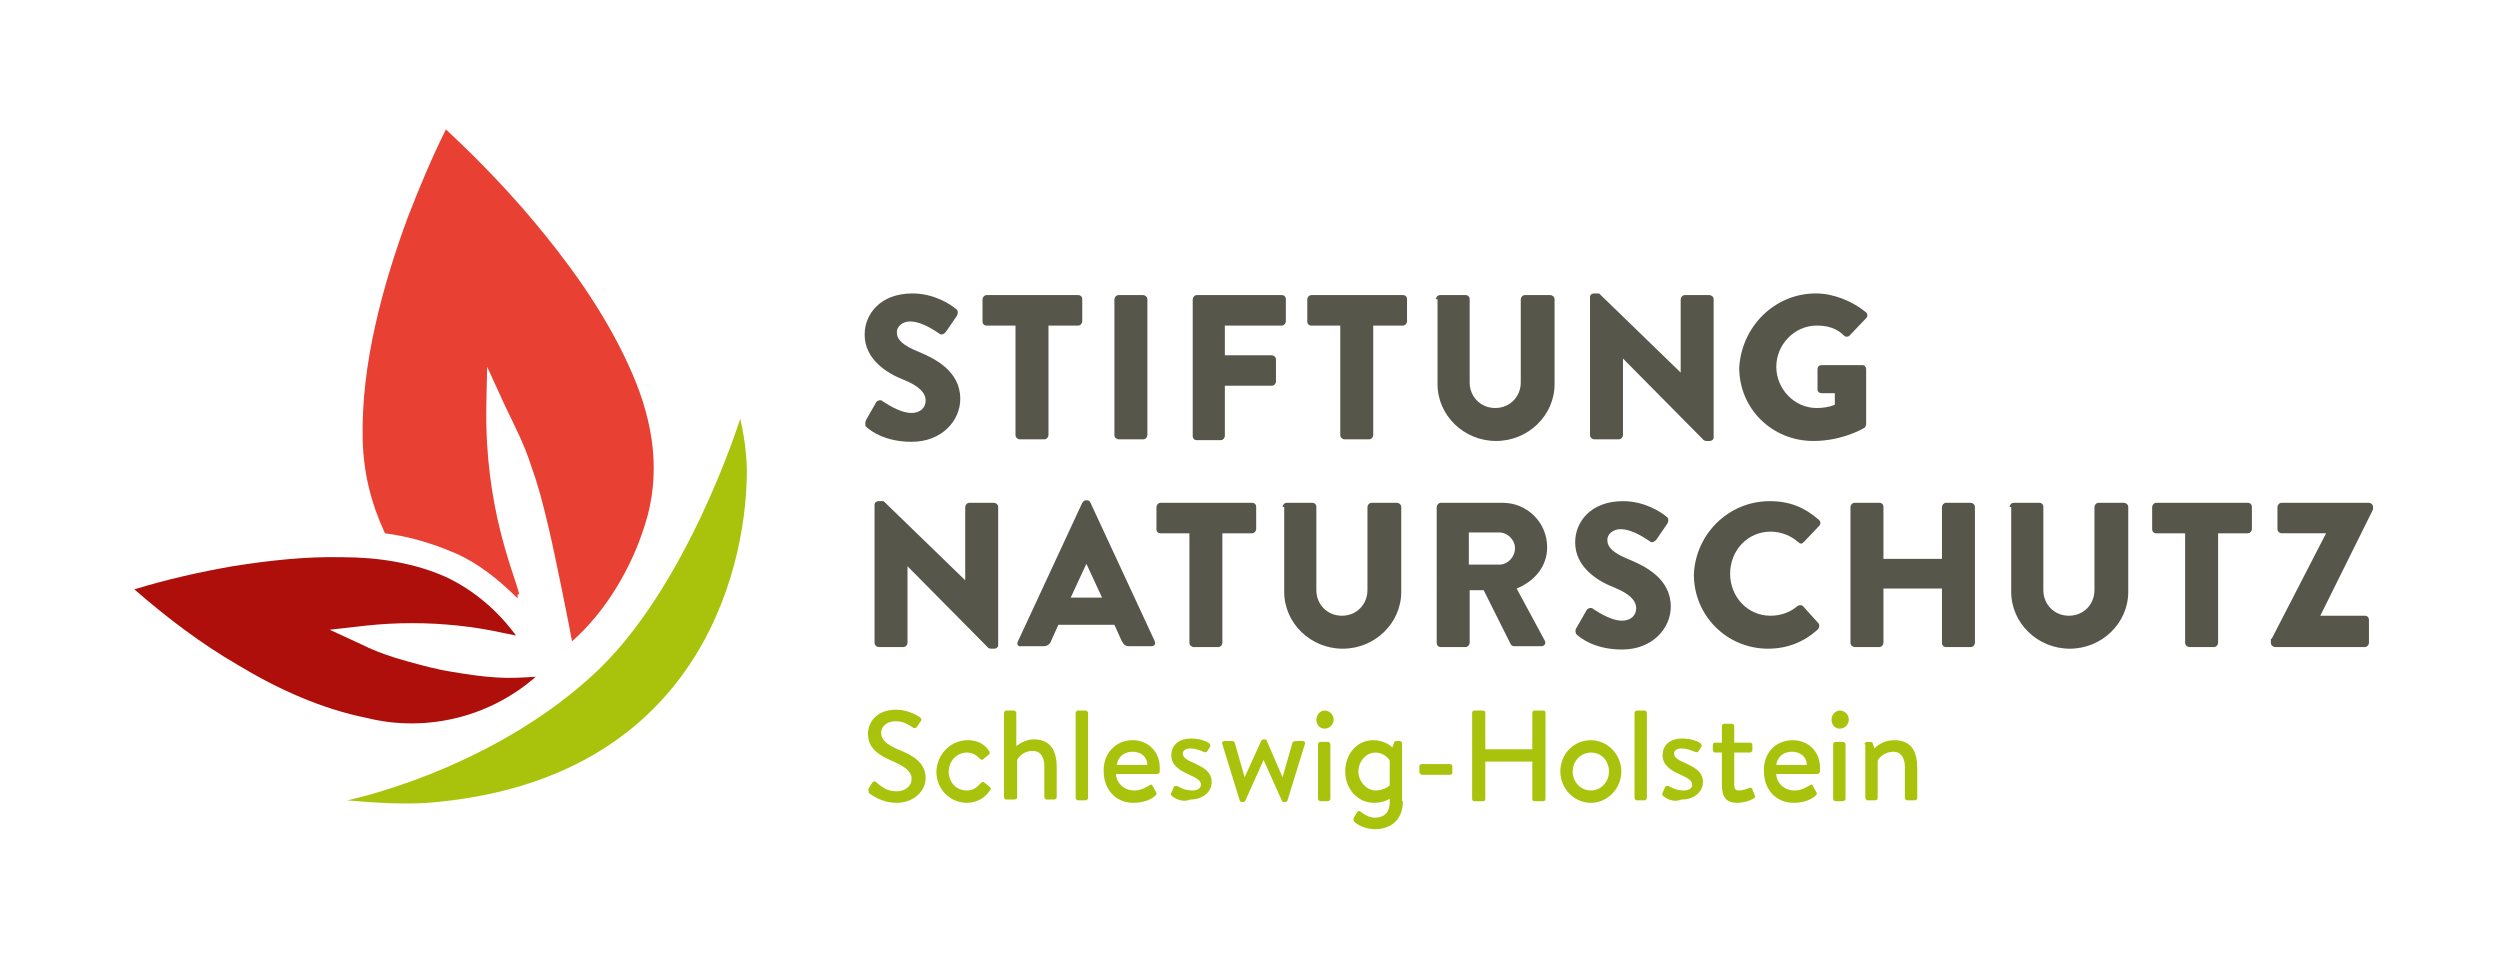 <?xml version="1.0" encoding="utf-8"?>
<!-- Generator: Adobe Illustrator 18.1.1, SVG Export Plug-In . SVG Version: 6.00 Build 0)  -->
<svg version="1.1" id="Ebene_1" xmlns="http://www.w3.org/2000/svg" xmlns:xlink="http://www.w3.org/1999/xlink" x="0px" y="0px" viewBox="0 0 303.3 116.2" enable-background="new 0 0 303.3 116.2" xml:space="preserve">
<g>
	<g>
		<g>
			<path fill="#A9C30C" d="M89.8,50.8c0,0,0.9,3.5,0.8,7c-0.2,11.7-6.1,37-38.7,39.6c-3,0.2-6.3,0-9.8-0.3c0,0,16.8-3.4,29.6-15
				C83.3,71.7,89.8,50.8,89.8,50.8"/>
		</g>
		<g>
			<path fill="#AE0F0A" d="M55.8,87c3.4-0.9,6.6-2.6,9.2-4.9c-1.5,0.1-3.1,0.2-4.6,0.1c-1.9-0.1-3.8-0.4-5.6-0.7
				c-1.9-0.3-3.7-0.8-5.5-1.3c-1.8-0.5-3.6-1.1-5.4-2l-3.9-1.8l4.4-0.5c1.9-0.2,3.7-0.3,5.6-0.3c1.9,0,3.7,0.1,5.6,0.3
				c1.9,0.2,3.7,0.5,5.5,0.9c0.5,0.1,1,0.2,1.5,0.3c-2.2-3-5.1-5.5-8.5-7.1c-3.8-1.7-8.2-2.4-12.6-2.4c-4.4-0.1-8.9,0.4-13.3,1.1
				c-4,0.7-8,1.6-11.9,2.8c3.9,3.4,8.1,6.6,12.6,9.2c4.8,2.9,10.1,5.3,15.6,6.4C48.1,88,52,88,55.8,87"/>
		</g>
		<g>
			<path fill="#E84133" d="M63,72.1c-0.7-2.8-4.2-10.5-4-22.8l0.1-4.8l2.2,4.8c1.2,2.5,2.3,4.6,3.1,7.1c0.9,2.5,1.4,4.4,2.2,7.8
				s2.5,11.9,2.8,13.6c4.1-3.6,7.2-8.9,8.8-14c1-3,1.3-6.2,1-9.3c-0.3-3.1-1.2-6.2-2.5-9.2c-2.6-6-6.3-11.5-10.5-16.7
				c-3.7-4.6-7.8-8.9-12.1-12.9c-1.7,3.4-3.2,7-4.6,10.6c-1.6,4.3-3,8.8-4,13.3c-1,4.5-1.6,9.1-1.5,13.7c0.1,4.1,1,7.7,2.7,11.4
				c3,0.4,5.7,1.2,8.5,2.4c2.8,1.2,5.4,3.3,7.6,5.5V72.1z"/>
		</g>
	</g>
	<g>
		<path fill="#A9C30C" d="M105.4,95.6l0.4-0.6c0.1-0.2,0.4-0.3,0.5-0.1c0.7,0.6,1.3,1.1,2.5,1.1c1.1,0,1.8-0.7,1.8-1.5
			c0-0.9-0.8-1.5-2.4-2.2c-1.6-0.7-2.9-1.5-2.9-3.3c0-1.2,0.9-2.9,3.4-2.9c1.6,0,2.7,0.8,2.9,0.9c0.1,0.1,0.3,0.3,0.1,0.5l-0.4,0.6
			c-0.1,0.2-0.3,0.3-0.5,0.2c-0.6-0.4-1.2-0.8-2.1-0.8c-1.3,0-1.8,0.8-1.8,1.4c0,0.9,0.7,1.4,2,2c1.8,0.7,3.4,1.6,3.4,3.5
			c0,1.6-1.5,3-3.5,3c-1.9,0-3.1-1-3.4-1.2C105.4,96,105.3,95.9,105.4,95.6z"/>
		<path fill="#A9C30C" d="M117.4,89.8c1.1,0,2,0.4,2.6,1.3c0.1,0.2,0.1,0.4-0.1,0.5l-0.6,0.5c-0.2,0.2-0.3,0-0.5-0.1
			c-0.3-0.4-0.9-0.7-1.5-0.7c-1.2,0-2.2,1-2.2,2.3c0,1.3,0.9,2.3,2.2,2.3c0.9,0,1.3-0.5,1.7-0.9c0.2-0.2,0.3-0.2,0.5,0l0.5,0.4
			c0.2,0.2,0.3,0.3,0.1,0.5c-0.6,0.9-1.6,1.5-2.8,1.5c-2,0-3.7-1.6-3.7-3.8C113.7,91.4,115.4,89.8,117.4,89.8z"/>
		<path fill="#A9C30C" d="M121.8,86.5c0-0.2,0.2-0.3,0.3-0.3h0.9c0.2,0,0.3,0.2,0.3,0.3v4c0.2-0.1,1-0.8,2.1-0.8
			c2.1,0,2.8,1.4,2.8,3.4v3.6c0,0.2-0.2,0.3-0.3,0.3h-0.9c-0.2,0-0.3-0.2-0.3-0.3v-3.7c0-1.2-0.5-1.9-1.4-1.9
			c-1.1,0-1.7,0.7-1.9,1.1v4.5c0,0.2-0.1,0.3-0.4,0.3h-0.9c-0.2,0-0.3-0.2-0.3-0.3V86.5z"/>
		<path fill="#A9C30C" d="M130.5,86.5c0-0.2,0.2-0.3,0.3-0.3h0.9c0.2,0,0.3,0.2,0.3,0.3v10.3c0,0.2-0.2,0.3-0.3,0.3h-0.9
			c-0.2,0-0.3-0.2-0.3-0.3V86.5z"/>
		<path fill="#A9C30C" d="M137.4,89.8c1.9,0,3.3,1.4,3.3,3.3c0,0.1,0,0.4,0,0.5c0,0.2-0.2,0.3-0.3,0.3h-5c0,1,0.9,2,2.2,2
			c0.8,0,1.3-0.3,1.8-0.6c0.2-0.1,0.3-0.2,0.4,0l0.4,0.7c0.1,0.2,0.2,0.3,0,0.5c-0.5,0.5-1.5,0.9-2.7,0.9c-2.2,0-3.6-1.7-3.6-3.8
			C133.8,91.5,135.3,89.8,137.4,89.8z M139.2,92.8c0-0.9-0.7-1.6-1.8-1.6c-1.1,0-1.8,0.7-1.9,1.6H139.2z"/>
		<path fill="#A9C30C" d="M142.2,96.6c-0.1-0.1-0.2-0.2-0.1-0.4l0.3-0.7c0.1-0.2,0.3-0.2,0.5-0.1c0.4,0.2,0.9,0.5,1.8,0.5
			c0.6,0,1-0.3,1-0.7c0-0.5-0.5-0.8-1.6-1.3c-1.1-0.5-2-1.1-2-2.3c0-0.9,0.6-2,2.4-2c1,0,1.8,0.3,2.1,0.5c0.2,0.1,0.3,0.3,0.2,0.5
			l-0.3,0.5c-0.1,0.2-0.3,0.2-0.5,0.1c-0.5-0.2-1-0.4-1.6-0.4c-0.6,0-0.9,0.3-0.9,0.6c0,0.5,0.5,0.8,1.2,1.1
			c1.3,0.6,2.3,1.1,2.3,2.4c0,1.1-1,2.1-2.6,2.1C143.5,97.4,142.6,96.9,142.2,96.6z"/>
		<path fill="#A9C30C" d="M148.3,90.3c-0.1-0.2,0-0.4,0.3-0.4h0.9c0.1,0,0.3,0.1,0.3,0.2l1.2,4.2h0l2-4.4c0-0.1,0.2-0.2,0.3-0.2h0.1
			c0.2,0,0.3,0.1,0.3,0.2l1.9,4.4h0l1.2-4.2c0.1-0.2,0.4-0.2,0.5-0.2h0.7c0.3,0,0.4,0.2,0.3,0.4l-2.1,6.8c0,0.1-0.2,0.2-0.3,0.2
			h-0.1c-0.2,0-0.3-0.1-0.3-0.2l-2.2-4.9h0l-2.2,4.9c0,0.1-0.1,0.2-0.3,0.2h-0.1c-0.2,0-0.3-0.1-0.3-0.2L148.3,90.3z"/>
		<path fill="#A9C30C" d="M159.7,87.3c0-0.6,0.5-1.1,1-1.1c0.6,0,1.1,0.5,1.1,1.1c0,0.6-0.5,1.1-1.1,1.1
			C160.1,88.4,159.7,87.9,159.7,87.3z M159.9,90.3c0-0.2,0.2-0.3,0.3-0.3h0.9c0.2,0,0.3,0.2,0.3,0.3v6.6c0,0.2-0.2,0.3-0.3,0.3h-0.9
			c-0.2,0-0.3-0.2-0.3-0.3V90.3z"/>
		<path fill="#A9C30C" d="M170.2,97.2c0,2.3-1.5,3.4-3.4,3.4c-1.2,0-2.2-0.6-2.5-0.9c-0.1-0.1-0.1-0.3-0.1-0.4l0.4-0.7
			c0.1-0.2,0.3-0.3,0.5-0.1c0.3,0.2,0.9,0.7,1.7,0.7c1,0,1.8-0.5,1.8-1.9v-0.4c-0.1,0.1-0.9,0.5-1.9,0.5c-2,0-3.5-1.7-3.5-3.8
			c0-2.1,1.4-3.8,3.4-3.8c1.3,0,2.2,0.7,2.3,0.9l0.2-0.5c0-0.1,0.1-0.3,0.3-0.3h0.4c0.2,0,0.3,0.2,0.3,0.3V97.2z M166.9,95.9
			c1,0,1.7-0.6,1.7-0.6v-3c-0.1-0.3-0.8-1-1.7-1c-1.2,0-2.1,1.1-2.1,2.3C164.8,94.8,165.8,95.9,166.9,95.9z"/>
		<path fill="#A9C30C" d="M172.2,93.7V93c0-0.2,0.1-0.3,0.3-0.3h3.4c0.2,0,0.3,0.1,0.3,0.3v0.7c0,0.2-0.1,0.3-0.3,0.3h-3.4
			C172.4,94,172.2,93.8,172.2,93.7z"/>
		<path fill="#A9C30C" d="M178.6,86.5c0-0.2,0.1-0.3,0.3-0.3h1c0.2,0,0.3,0.1,0.3,0.3v4.4h5.7v-4.4c0-0.2,0.1-0.3,0.3-0.3h1
			c0.2,0,0.3,0.1,0.3,0.3v10.4c0,0.2-0.1,0.3-0.3,0.3h-1c-0.2,0-0.3-0.1-0.3-0.3v-4.5h-5.7v4.5c0,0.2-0.1,0.3-0.3,0.3h-1
			c-0.2,0-0.3-0.1-0.3-0.3V86.5z"/>
		<path fill="#A9C30C" d="M193,89.8c2,0,3.7,1.7,3.7,3.8c0,2.1-1.7,3.8-3.7,3.8c-2,0-3.7-1.7-3.7-3.8
			C189.3,91.5,190.9,89.8,193,89.8z M193,95.9c1.2,0,2.2-1,2.2-2.3c0-1.3-0.9-2.3-2.2-2.3c-1.2,0-2.2,1-2.2,2.3
			C190.8,94.9,191.8,95.9,193,95.9z"/>
		<path fill="#A9C30C" d="M198.3,86.5c0-0.2,0.2-0.3,0.3-0.3h0.9c0.2,0,0.3,0.2,0.3,0.3v10.3c0,0.2-0.2,0.3-0.3,0.3h-0.9
			c-0.2,0-0.3-0.2-0.3-0.3V86.5z"/>
		<path fill="#A9C30C" d="M201.8,96.6c-0.1-0.1-0.2-0.2-0.1-0.4l0.3-0.7c0.1-0.2,0.3-0.2,0.5-0.1c0.4,0.2,0.9,0.5,1.8,0.5
			c0.6,0,1-0.3,1-0.7c0-0.5-0.5-0.8-1.6-1.3c-1.1-0.5-2-1.1-2-2.3c0-0.9,0.6-2,2.4-2c1,0,1.8,0.3,2.1,0.5c0.2,0.1,0.3,0.3,0.2,0.5
			l-0.3,0.5c-0.1,0.2-0.3,0.2-0.5,0.1c-0.5-0.2-1-0.4-1.6-0.4c-0.6,0-0.9,0.3-0.9,0.6c0,0.5,0.5,0.8,1.2,1.1
			c1.3,0.6,2.3,1.1,2.3,2.4c0,1.1-1,2.1-2.6,2.1C203,97.4,202.2,96.9,201.8,96.6z"/>
		<path fill="#A9C30C" d="M208.9,91.3h-0.8c-0.2,0-0.3-0.2-0.3-0.3v-0.6c0-0.2,0.1-0.3,0.3-0.3h0.8v-2c0-0.2,0.2-0.3,0.3-0.3h0.9
			c0.2,0,0.3,0.2,0.3,0.3v2h1.9c0.2,0,0.3,0.1,0.3,0.3v0.6c0,0.2-0.2,0.3-0.3,0.3h-1.9v3.9c0,0.6,0.2,0.7,0.6,0.7
			c0.5,0,0.9-0.2,1.2-0.3c0.2-0.1,0.4,0,0.4,0.2l0.3,0.7c0.1,0.2,0,0.3-0.2,0.4c-0.3,0.2-1.1,0.5-2,0.5c-1.4,0-1.8-0.9-1.8-2.2V91.3
			z"/>
		<path fill="#A9C30C" d="M217.5,89.8c1.9,0,3.3,1.4,3.3,3.3c0,0.1,0,0.4,0,0.5c0,0.2-0.2,0.3-0.3,0.3h-5c0,1,0.9,2,2.2,2
			c0.8,0,1.3-0.3,1.8-0.6c0.2-0.1,0.3-0.2,0.4,0l0.4,0.7c0.1,0.2,0.2,0.3,0,0.5c-0.5,0.5-1.5,0.9-2.7,0.9c-2.2,0-3.6-1.7-3.6-3.8
			C213.9,91.5,215.3,89.8,217.5,89.8z M219.2,92.8c0-0.9-0.7-1.6-1.8-1.6c-1.1,0-1.8,0.7-1.9,1.6H219.2z"/>
		<path fill="#A9C30C" d="M222.2,87.3c0-0.6,0.5-1.1,1-1.1c0.6,0,1.1,0.5,1.1,1.1c0,0.6-0.5,1.1-1.1,1.1
			C222.6,88.4,222.2,87.9,222.2,87.3z M222.4,90.3c0-0.2,0.2-0.3,0.3-0.3h0.9c0.2,0,0.3,0.2,0.3,0.3v6.6c0,0.2-0.2,0.3-0.3,0.3h-0.9
			c-0.2,0-0.3-0.2-0.3-0.3V90.3z"/>
		<path fill="#A9C30C" d="M226.2,90.3c0-0.2,0.2-0.3,0.3-0.3h0.4c0.2,0,0.3,0.1,0.3,0.2l0.2,0.6c0.2-0.2,1-1,2.4-1
			c2.2,0,2.8,1.5,2.8,3.4v3.6c0,0.2-0.2,0.3-0.3,0.3h-0.9c-0.2,0-0.3-0.2-0.3-0.3v-3.7c0-1.2-0.5-1.9-1.4-1.9
			c-1.1,0-1.8,0.8-1.9,1.1v4.5c0,0.2-0.1,0.3-0.4,0.3h-0.8c-0.2,0-0.3-0.2-0.3-0.3V90.3z"/>
	</g>
	<g>
		<path fill="#57564A" d="M105.1,50.9l1.2-2.1c0.2-0.3,0.7-0.3,0.8-0.1c0.1,0,1.9,1.4,3.5,1.4c1,0,1.7-0.6,1.7-1.5
			c0-1-0.9-1.8-2.6-2.5c-2.1-0.8-4.8-2.5-4.8-5.5c0-2.5,1.9-5,5.8-5c2.6,0,4.6,1.3,5.3,1.9c0.3,0.2,0.2,0.6,0.1,0.8l-1.3,1.9
			c-0.2,0.3-0.6,0.5-0.8,0.3c-0.2-0.1-2-1.5-3.6-1.5c-0.9,0-1.6,0.6-1.6,1.3c0,0.9,0.7,1.6,2.7,2.4c1.9,0.8,5,2.3,5,5.7
			c0,2.6-2.2,5.2-5.9,5.2c-3.2,0-5-1.3-5.6-1.9C105,51.4,104.9,51.3,105.1,50.9z"/>
		<path fill="#57564A" d="M123.3,39.5h-3.6c-0.3,0-0.5-0.2-0.5-0.5v-2.7c0-0.2,0.2-0.5,0.5-0.5h11.1c0.3,0,0.5,0.2,0.5,0.5V39
			c0,0.2-0.2,0.5-0.5,0.5h-3.6v13.3c0,0.2-0.2,0.5-0.5,0.5h-3c-0.2,0-0.5-0.2-0.5-0.5V39.5z"/>
		<path fill="#57564A" d="M135.2,36.3c0-0.2,0.2-0.5,0.5-0.5h3c0.2,0,0.5,0.2,0.5,0.5v16.5c0,0.2-0.2,0.5-0.5,0.5h-3
			c-0.2,0-0.5-0.2-0.5-0.5V36.3z"/>
		<path fill="#57564A" d="M144.7,36.3c0-0.2,0.2-0.5,0.5-0.5h10.3c0.3,0,0.5,0.2,0.5,0.5V39c0,0.2-0.2,0.5-0.5,0.5h-6.9v3.6h5.7
			c0.2,0,0.5,0.2,0.5,0.5v2.7c0,0.2-0.2,0.5-0.5,0.5h-5.7v6.1c0,0.2-0.2,0.5-0.5,0.5h-2.9c-0.3,0-0.5-0.2-0.5-0.5V36.3z"/>
		<path fill="#57564A" d="M162.7,39.5h-3.6c-0.3,0-0.5-0.2-0.5-0.5v-2.7c0-0.2,0.2-0.5,0.5-0.5h11.1c0.3,0,0.5,0.2,0.5,0.5V39
			c0,0.2-0.2,0.5-0.5,0.5h-3.6v13.3c0,0.2-0.2,0.5-0.5,0.5h-3c-0.2,0-0.5-0.2-0.5-0.5V39.5z"/>
		<path fill="#57564A" d="M174.2,36.3c0-0.2,0.2-0.5,0.5-0.5h3.1c0.3,0,0.5,0.2,0.5,0.5v10.1c0,1.7,1.3,3.1,3.1,3.1
			c1.8,0,3.1-1.4,3.1-3.1V36.3c0-0.2,0.2-0.5,0.5-0.5h3.1c0.2,0,0.5,0.2,0.5,0.5v10.3c0,3.8-3.2,6.9-7.1,6.9c-3.9,0-7.1-3.1-7.1-6.9
			V36.3z"/>
		<path fill="#57564A" d="M192.9,36c0-0.2,0.2-0.4,0.5-0.4h0.6l9.9,9.6h0v-8.9c0-0.2,0.2-0.5,0.5-0.5h3c0.2,0,0.5,0.2,0.5,0.5v16.8
			c0,0.2-0.2,0.4-0.5,0.4h-0.4c-0.1,0-0.3-0.1-0.3-0.1l-9.8-9.9h0v9.3c0,0.2-0.2,0.5-0.5,0.5h-3c-0.2,0-0.5-0.2-0.5-0.5L192.9,36z"
			/>
		<path fill="#57564A" d="M220.3,35.6c2.1,0,4.4,0.9,6.1,2.3c0.2,0.2,0.2,0.5,0,0.7l-2,2.1c-0.2,0.2-0.5,0.2-0.7,0
			c-0.9-0.9-2-1.2-3.3-1.2c-2.7,0-4.9,2.3-4.9,5c0,2.7,2.2,5,4.9,5c0.7,0,1.5-0.1,2.2-0.4v-1.4h-1.6c-0.3,0-0.5-0.2-0.5-0.4v-2.5
			c0-0.3,0.2-0.5,0.5-0.5h5c0.2,0,0.4,0.2,0.4,0.5l0,6.7c0,0.1-0.1,0.3-0.2,0.4c0,0-2.6,1.6-6.2,1.6c-5,0-9-3.9-9-8.9
			C211.3,39.6,215.3,35.6,220.3,35.6z"/>
		<path fill="#57564A" d="M106.1,61.2c0-0.2,0.2-0.4,0.5-0.4h0.6l9.9,9.6h0v-8.9c0-0.2,0.2-0.5,0.5-0.5h3c0.2,0,0.5,0.2,0.5,0.5
			v16.8c0,0.2-0.2,0.4-0.5,0.4h-0.4c-0.1,0-0.3-0.1-0.3-0.1l-9.8-9.9h0V78c0,0.2-0.2,0.5-0.5,0.5h-3c-0.2,0-0.5-0.2-0.5-0.5
			L106.1,61.2z"/>
		<path fill="#57564A" d="M123.5,77.8l7.8-16.8c0.1-0.1,0.2-0.3,0.4-0.3h0.2c0.2,0,0.3,0.1,0.4,0.3l7.8,16.8c0.1,0.3,0,0.6-0.4,0.6
			H137c-0.4,0-0.6-0.1-0.9-0.6l-0.9-2h-6.8l-0.9,2c-0.1,0.3-0.4,0.6-0.9,0.6h-2.7C123.5,78.5,123.3,78.1,123.5,77.8z M133.7,72.5
			l-1.9-4.1h0l-1.9,4.1H133.7z"/>
		<path fill="#57564A" d="M144.4,64.7h-3.6c-0.3,0-0.5-0.2-0.5-0.5v-2.7c0-0.2,0.2-0.5,0.5-0.5h11.1c0.3,0,0.5,0.2,0.5,0.5v2.7
			c0,0.2-0.2,0.5-0.5,0.5h-3.6V78c0,0.2-0.2,0.5-0.5,0.5h-3c-0.2,0-0.5-0.2-0.5-0.5V64.7z"/>
		<path fill="#57564A" d="M155.6,61.5c0-0.2,0.2-0.5,0.5-0.5h3.1c0.3,0,0.5,0.2,0.5,0.5v10.1c0,1.7,1.3,3.1,3.1,3.1
			c1.8,0,3.1-1.4,3.1-3.1V61.5c0-0.2,0.2-0.5,0.5-0.5h3.1c0.2,0,0.5,0.2,0.5,0.5v10.3c0,3.8-3.2,6.9-7.1,6.9c-3.9,0-7.1-3.1-7.1-6.9
			V61.5z"/>
		<path fill="#57564A" d="M174.3,61.5c0-0.2,0.2-0.5,0.5-0.5h7.5c3,0,5.4,2.4,5.4,5.4c0,2.3-1.5,4.1-3.7,5l3.4,6.3
			c0.2,0.3,0,0.7-0.4,0.7h-3.3c-0.2,0-0.3-0.1-0.4-0.2l-3.3-6.6h-1.7V78c0,0.2-0.2,0.5-0.5,0.5h-3c-0.3,0-0.5-0.2-0.5-0.5V61.5z
			 M181.9,68.5c1,0,1.9-0.9,1.9-2c0-1-0.9-1.9-1.9-1.9h-3.7v3.9H181.9z"/>
		<path fill="#57564A" d="M191.3,76.1l1.2-2.1c0.2-0.3,0.7-0.3,0.8-0.1c0.1,0,1.9,1.4,3.5,1.4c1,0,1.7-0.6,1.7-1.5
			c0-1-0.9-1.8-2.6-2.5c-2.1-0.8-4.8-2.5-4.8-5.5c0-2.5,1.9-5,5.8-5c2.6,0,4.6,1.3,5.3,1.9c0.3,0.2,0.2,0.6,0.1,0.8l-1.3,1.9
			c-0.2,0.3-0.6,0.5-0.8,0.3c-0.2-0.1-2-1.5-3.6-1.5c-0.9,0-1.6,0.6-1.6,1.3c0,0.9,0.7,1.6,2.7,2.4c1.9,0.8,5,2.3,5,5.7
			c0,2.6-2.2,5.2-5.9,5.2c-3.2,0-5-1.3-5.6-1.9C191.1,76.5,191.1,76.4,191.3,76.1z"/>
		<path fill="#57564A" d="M214.7,60.8c2.5,0,4.3,0.8,6,2.3c0.2,0.2,0.2,0.5,0,0.7l-1.9,2c-0.2,0.2-0.4,0.2-0.6,0
			c-0.9-0.8-2.1-1.3-3.4-1.3c-2.8,0-4.9,2.3-4.9,5.1c0,2.8,2.1,5.1,4.9,5.1c1.2,0,2.4-0.4,3.3-1.2c0.2-0.1,0.5-0.1,0.6,0l1.9,2.1
			c0.2,0.2,0.1,0.5,0,0.7c-1.7,1.6-3.8,2.4-6.1,2.4c-5,0-9-4-9-9C205.7,64.8,209.7,60.8,214.7,60.8z"/>
		<path fill="#57564A" d="M224.5,61.5c0-0.2,0.2-0.5,0.5-0.5h3c0.3,0,0.5,0.2,0.5,0.5v6.3h7.1v-6.3c0-0.2,0.2-0.5,0.5-0.5h3
			c0.2,0,0.5,0.2,0.5,0.5V78c0,0.2-0.2,0.5-0.5,0.5h-3c-0.3,0-0.5-0.2-0.5-0.5v-6.6h-7.1V78c0,0.2-0.2,0.5-0.5,0.5h-3
			c-0.2,0-0.5-0.2-0.5-0.5V61.5z"/>
		<path fill="#57564A" d="M243.8,61.5c0-0.2,0.2-0.5,0.5-0.5h3.1c0.3,0,0.5,0.2,0.5,0.5v10.1c0,1.7,1.3,3.1,3.1,3.1
			c1.8,0,3.1-1.4,3.1-3.1V61.5c0-0.2,0.2-0.5,0.5-0.5h3.1c0.2,0,0.5,0.2,0.5,0.5v10.3c0,3.8-3.2,6.9-7.1,6.9c-3.9,0-7.1-3.1-7.1-6.9
			V61.5z"/>
		<path fill="#57564A" d="M265.2,64.7h-3.6c-0.3,0-0.5-0.2-0.5-0.5v-2.7c0-0.2,0.2-0.5,0.5-0.5h11.1c0.3,0,0.5,0.2,0.5,0.5v2.7
			c0,0.2-0.2,0.5-0.5,0.5h-3.6V78c0,0.2-0.2,0.5-0.5,0.5h-3c-0.2,0-0.5-0.2-0.5-0.5V64.7z"/>
		<path fill="#57564A" d="M275.6,77.5l6.6-12.8v0h-5.4c-0.2,0-0.5-0.2-0.5-0.5v-2.7c0-0.2,0.2-0.5,0.5-0.5h10.6
			c0.2,0,0.5,0.2,0.5,0.5v0.3l-6.4,12.9v0h5.4c0.3,0,0.5,0.2,0.5,0.5V78c0,0.2-0.2,0.5-0.5,0.5H276c-0.2,0-0.5-0.2-0.5-0.5V77.5z"/>
	</g>
</g>
</svg>

